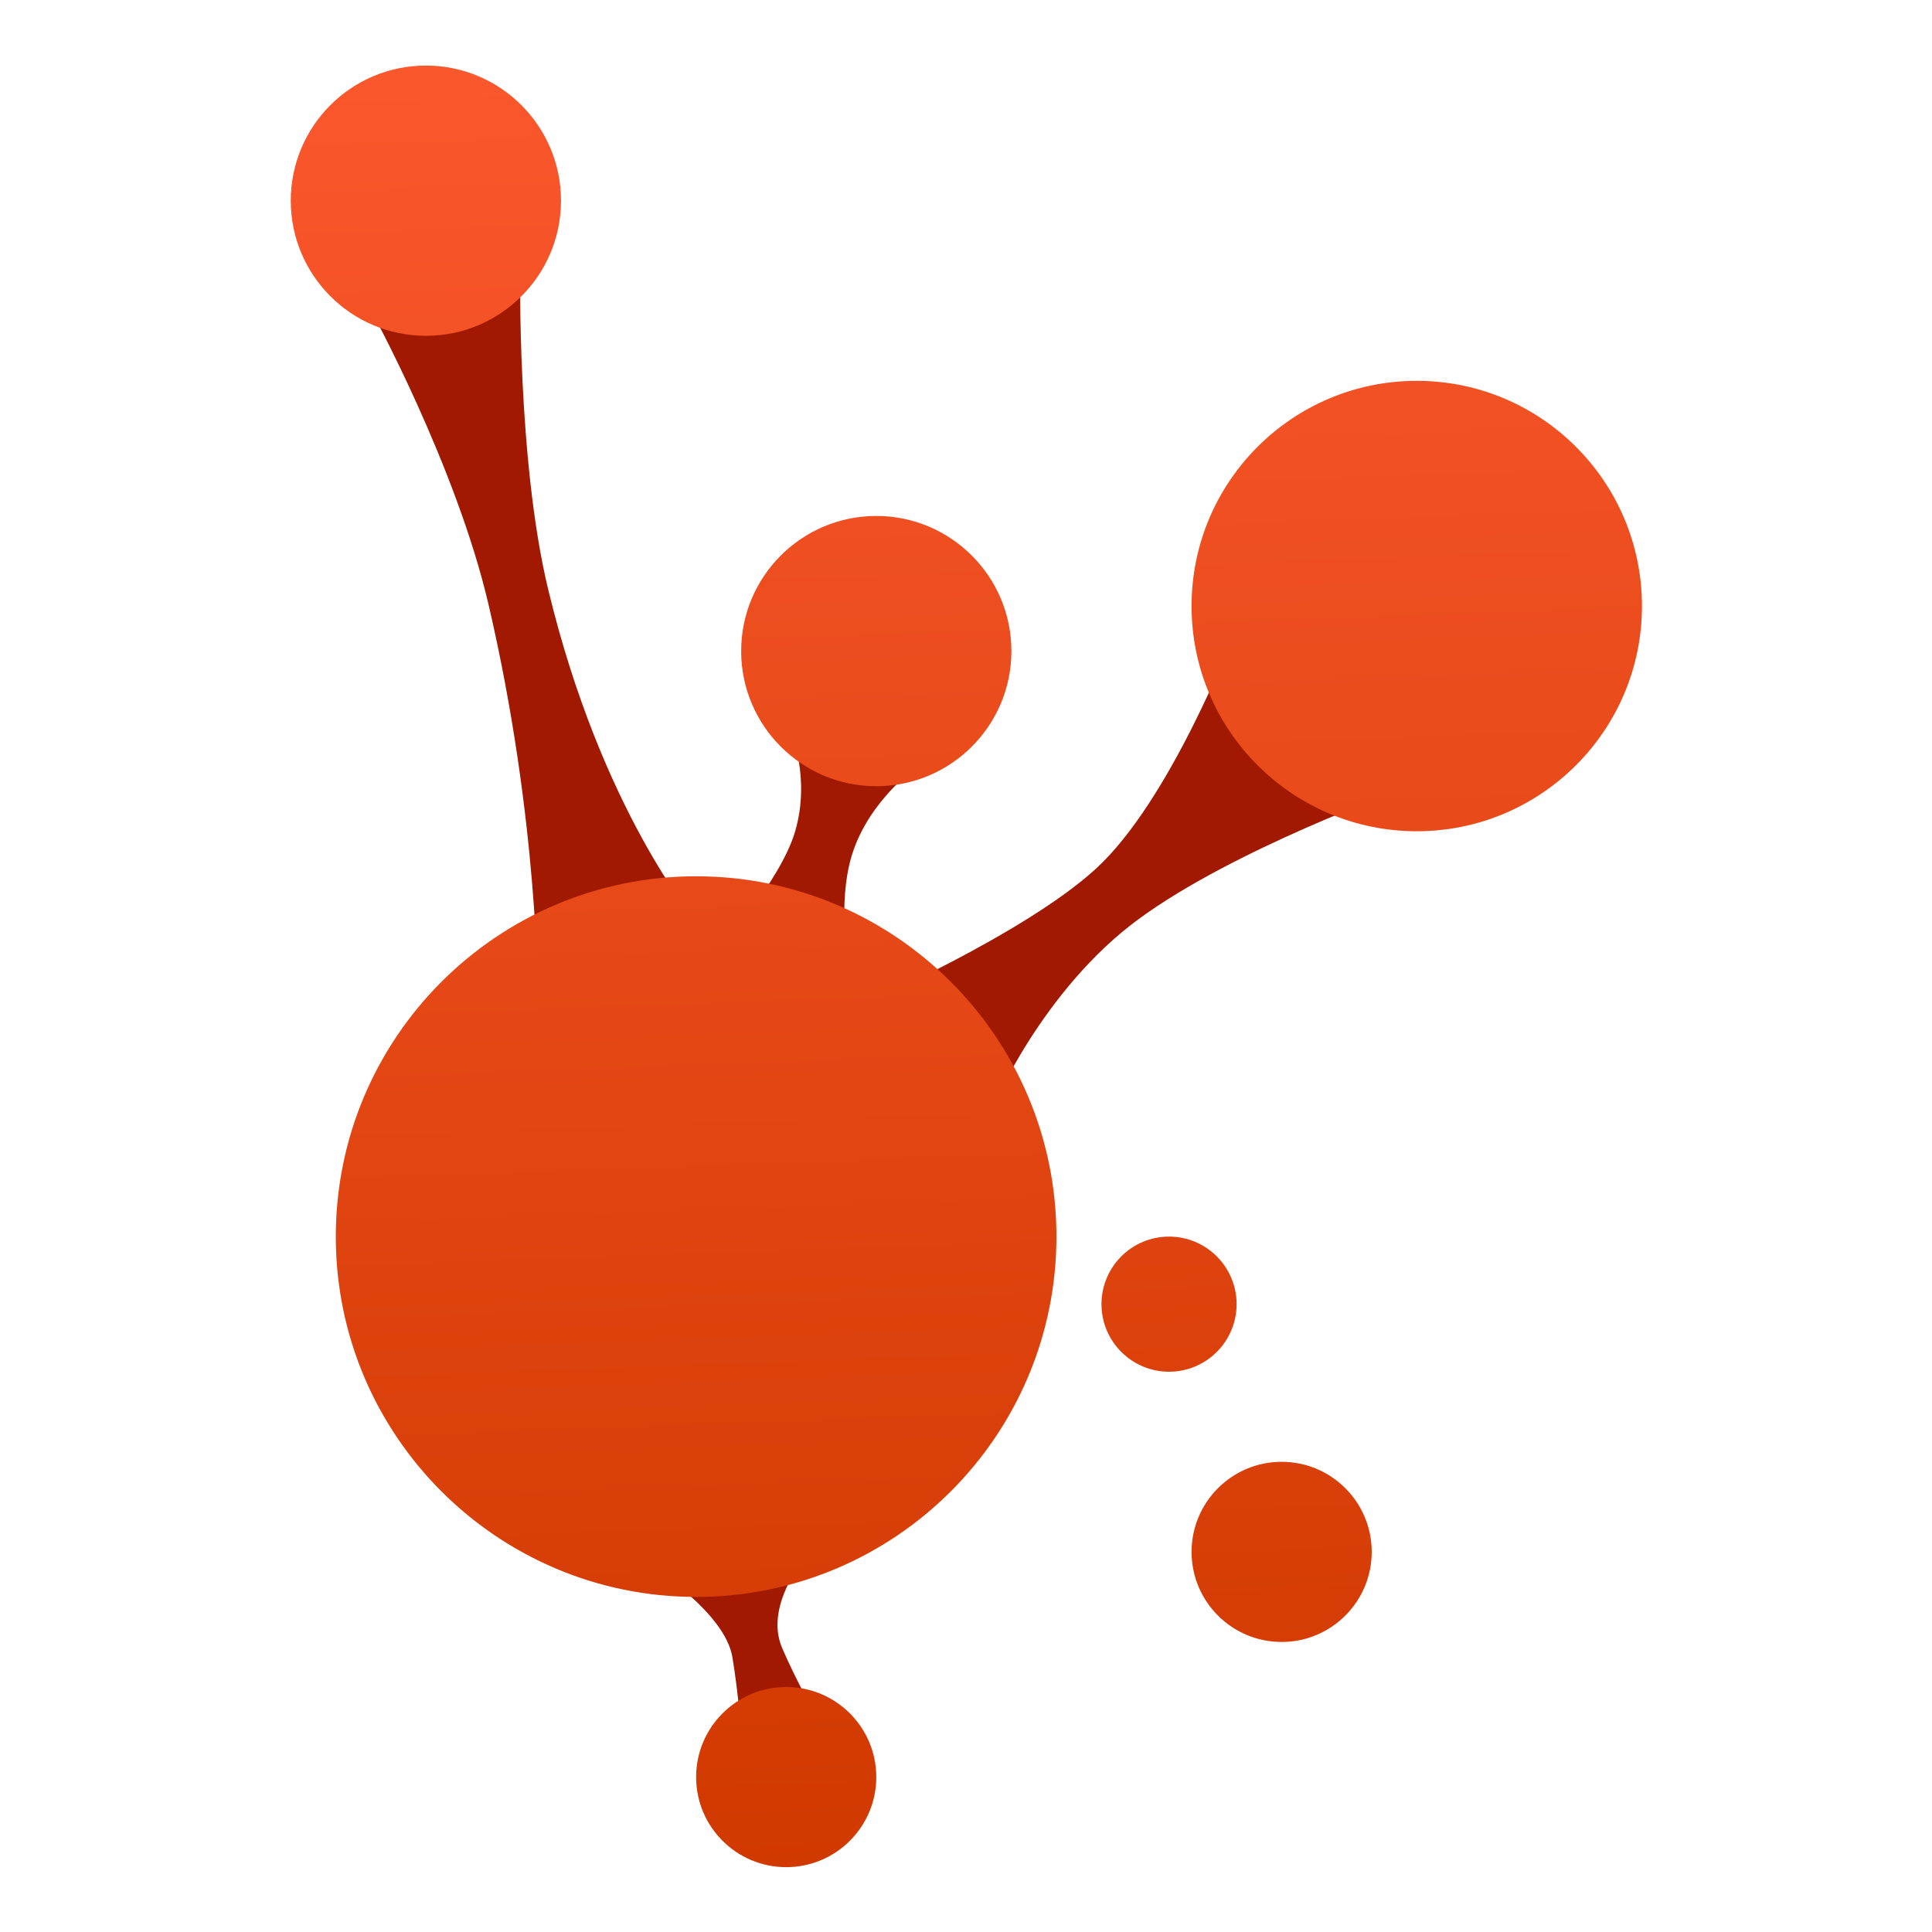 <svg clip-rule="evenodd" fill-rule="evenodd" stroke-linejoin="round" stroke-miterlimit="2" viewBox="0 0 48 48" xmlns="http://www.w3.org/2000/svg">
 <linearGradient id="a" x2="1" gradientTransform="matrix(-.712 -40 40 -.712 20.712 44)" gradientUnits="userSpaceOnUse">
  <stop stop-color="#d03900" offset="0"/>
  <stop stop-color="#fa572c" offset="1"/>
 </linearGradient>
 <g transform="matrix(1.119 0 0 1.119 -2.847 -2.847)">
  <path d="m20.537 36.977s-1.052 1.151-.631 2.148c.279.661.774 1.555.774 1.555l-1.669.411s-.074-.972-.206-1.756c-.168-.996-1.794-2.008-1.794-2.008zm9.356-20.239s-1.376 3.587-3.01 5.088c-1.593 1.463-5.188 3.029-5.188 3.029l2.765 2.55s.974-2.464 2.973-4.147c1.901-1.6 5.844-3.042 5.844-3.042zm-15.799-8.193-3.321.873s1.897 3.46 2.618 6.549c1.118 4.795 1.091 8.711 1.091 8.711l3.518-1.678s-2.102-2.451-3.287-7.378c-.689-2.863-.619-7.077-.619-7.077zm6.003 10.228s.452 1.04.1 2.234c-.329 1.116-1.685 2.593-1.685 2.593l2.877.478s-.271-1.466.075-2.567c.381-1.21 1.448-1.95 1.448-1.95z" fill="#a11900" fill-rule="nonzero"/>
  <path d="m20 40c1.104 0 2 .896 2 2s-.896 2-2 2-2-.896-2-2 .896-2 2-2zm11-5c1.104 0 2 .896 2 2s-.896 2-2 2-2-.896-2-2 .896-2 2-2zm-13-13c4.415 0 8 3.585 8 8s-3.585 8-8 8-8-3.585-8-8 3.585-8 8-8zm10.5 8c.828 0 1.5.672 1.5 1.5s-.672 1.5-1.5 1.5-1.5-.672-1.5-1.5.672-1.5 1.5-1.5zm5.5-19c2.76 0 5 2.24 5 5s-2.24 5-5 5-5-2.24-5-5 2.24-5 5-5zm-12 3c1.656 0 3 1.344 3 3s-1.344 3-3 3-3-1.344-3-3 1.344-3 3-3zm-10-10c1.656 0 3 1.344 3 3s-1.344 3-3 3-3-1.344-3-3 1.344-3 3-3z" fill="url(#a)"/>
 </g>
</svg>
